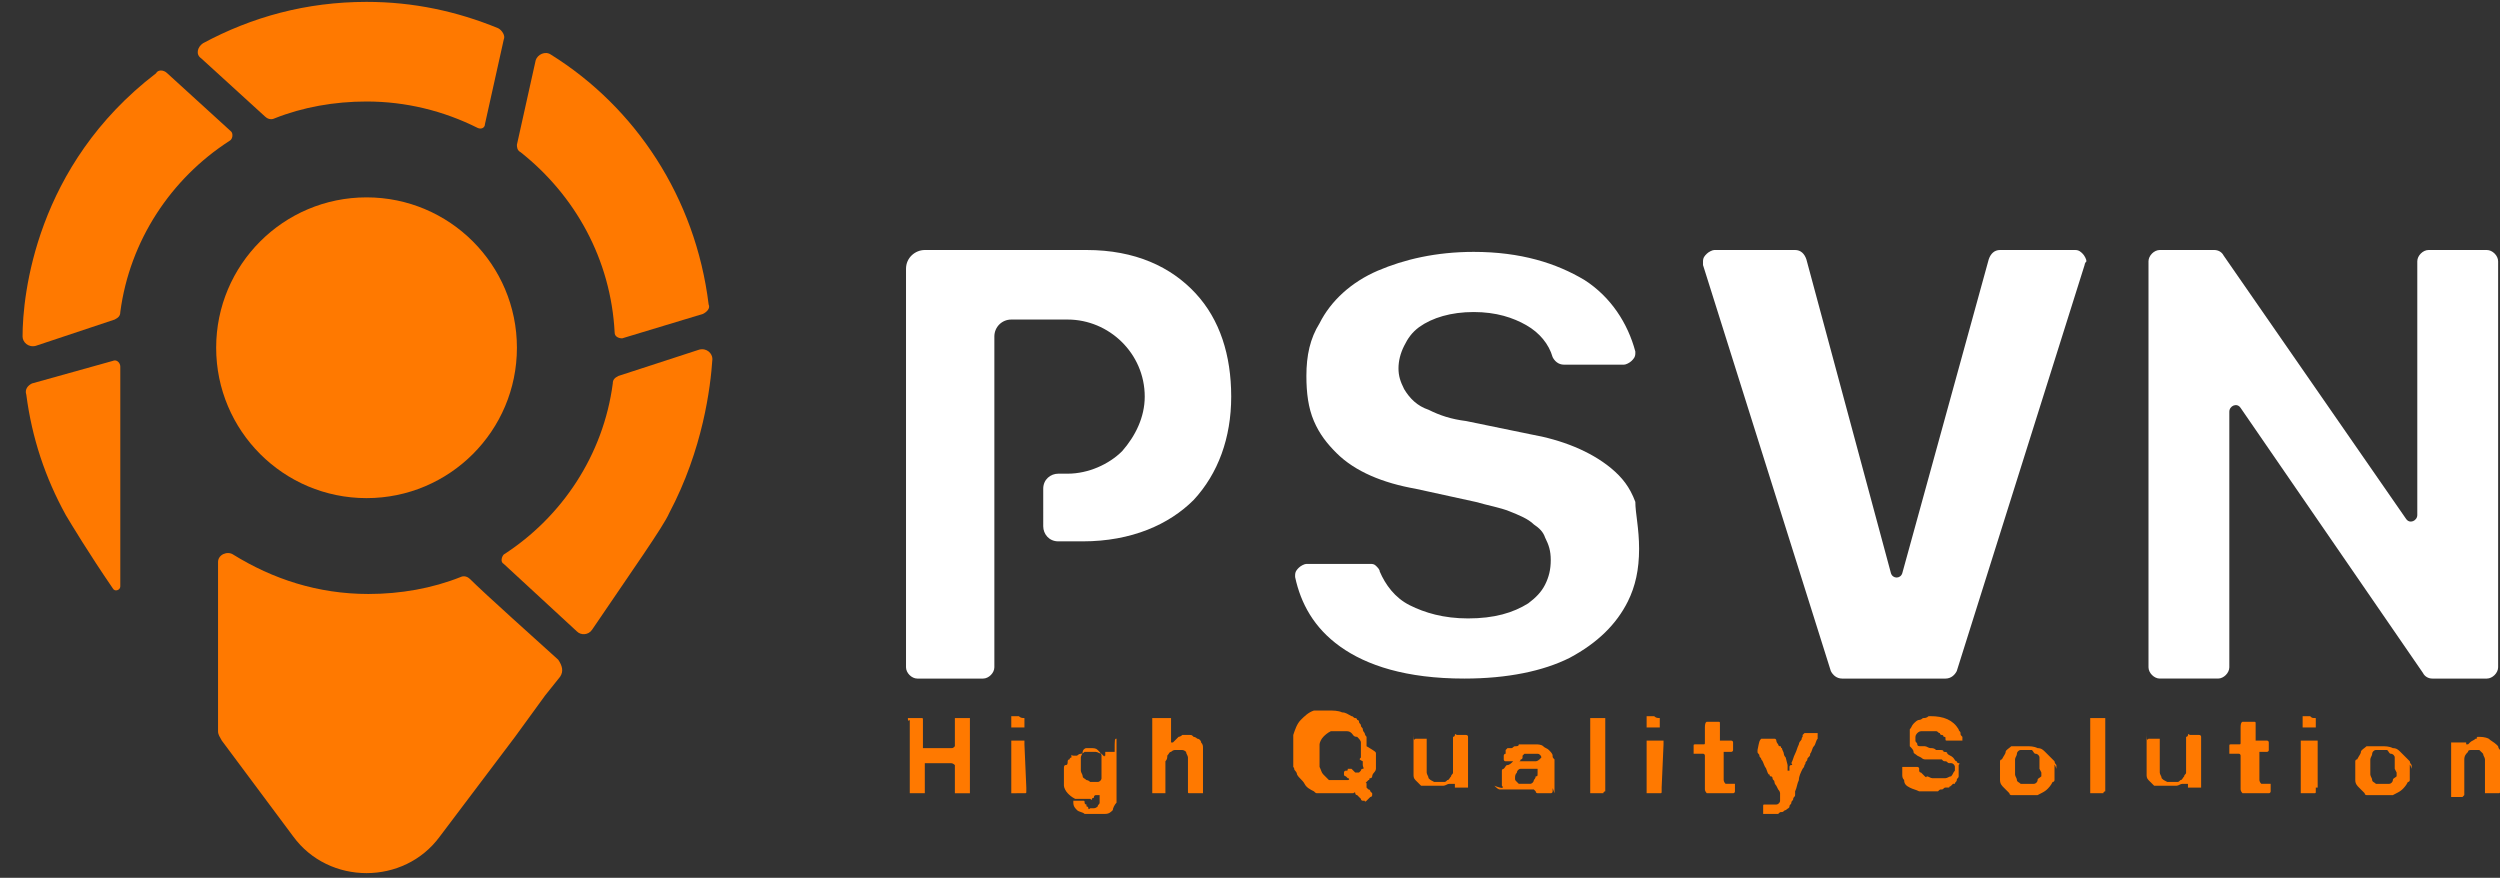 <?xml version="1.0" encoding="utf-8"?>
<!-- Generator: Adobe Illustrator 27.0.0, SVG Export Plug-In . SVG Version: 6.00 Build 0)  -->
<svg version="1.1" id="Layer_1" xmlns="http://www.w3.org/2000/svg" xmlns:xlink="http://www.w3.org/1999/xlink" x="0px" y="0px"
	 viewBox="0 0 133 46.7" style="enable-background:new 0 0 133 46.7;" xml:space="preserve">
<rect x="0" y="0" width="133" height="46.7" fill="#333333" stroke="none"/>
<style type="text/css">
	.st0{fill:#FFFFFF;}
	.st1{fill:#FF7900;}
</style>
<g>
	<g>
		<path class="st0" d="M63.6,15.6c-1.3-1.4-3.2-2.3-5.8-2.3h-8.6c-0.5,0-1,0.4-1,1v21.2c0,0.3,0.3,0.6,0.6,0.6h3.5
			c0.3,0,0.6-0.3,0.6-0.6v-3.4h0V17.9c0-0.5,0.4-0.9,0.9-0.9h3c2.2,0,4.1,1.8,4.1,4.1c0,1.1-0.5,2.1-1.2,2.9
			c-0.7,0.7-1.8,1.2-2.9,1.2h-0.5c-0.4,0-0.8,0.3-0.8,0.8V28c0,0.4,0.3,0.8,0.8,0.8h1.3c2.6,0,4.6-0.9,5.9-2.2c1.3-1.4,2-3.3,2-5.5
			S64.9,17,63.6,15.6z"/>
		<path class="st0" d="M87.2,29.2c0,1.1-0.2,2-0.6,2.8c-0.6,1.2-1.6,2.2-3.1,3c-1.4,0.7-3.3,1.1-5.6,1.1c-3.1,0-5.2-0.7-6.6-1.7
			c-1.4-1-2.1-2.3-2.4-3.7c0,0,0-0.1,0-0.1c0-0.2,0.1-0.3,0.2-0.4s0.3-0.2,0.4-0.2h3.4c0.1,0,0.2,0,0.3,0.1c0.1,0.1,0.2,0.2,0.2,0.3
			c0.3,0.7,0.8,1.4,1.6,1.8s1.8,0.7,3.1,0.7c1.4,0,2.4-0.3,3.2-0.8c0.4-0.3,0.7-0.6,0.9-1c0.2-0.4,0.3-0.8,0.3-1.3s-0.1-0.8-0.3-1.2
			c-0.1-0.3-0.3-0.5-0.6-0.7c-0.3-0.3-0.8-0.5-1.3-0.7s-1.1-0.3-1.8-0.5L75.3,26l0,0c-1.7-0.3-3.2-0.9-4.2-1.9
			c-0.5-0.5-0.9-1-1.2-1.7s-0.4-1.5-0.4-2.4c0-1.1,0.2-2,0.7-2.8c0.6-1.2,1.7-2.2,3.1-2.8c1.4-0.6,3.1-1,5.1-1
			c2.5,0,4.4,0.6,5.9,1.5c1.4,0.9,2.3,2.3,2.7,3.8c0,0,0,0.1,0,0.1c0,0.2-0.1,0.3-0.2,0.4c-0.1,0.1-0.3,0.2-0.4,0.2h-3.2
			c-0.3,0-0.5-0.2-0.6-0.4c-0.2-0.7-0.7-1.3-1.4-1.7s-1.6-0.7-2.8-0.7c-1.2,0-2.2,0.3-2.9,0.8c-0.4,0.3-0.6,0.6-0.8,1
			s-0.3,0.8-0.3,1.2c0,0.4,0.1,0.7,0.3,1.1c0.3,0.5,0.7,0.9,1.3,1.1c0.6,0.3,1.2,0.5,2,0.6l3.4,0.7l0,0c1.7,0.3,3.2,0.9,4.3,1.8
			c0.6,0.5,1,1,1.3,1.8C87,27.3,87.2,28.1,87.2,29.2L87.2,29.2z"/>
		<path class="st0" d="M110.9,14.1L110.9,14.1l-6.8,21.6c-0.1,0.2-0.3,0.4-0.6,0.4H98c-0.3,0-0.5-0.2-0.6-0.4l-6.8-21.6
			c0-0.1,0-0.1,0-0.2c0-0.2,0.1-0.3,0.2-0.4c0.1-0.1,0.3-0.2,0.4-0.2h4.3c0.3,0,0.5,0.2,0.6,0.5l4.5,16.7c0.1,0.3,0.5,0.3,0.6,0
			l4.6-16.7c0.1-0.3,0.3-0.5,0.6-0.5h4c0.2,0,0.3,0.1,0.4,0.2c0.1,0.1,0.2,0.3,0.2,0.4C110.9,14,110.9,14.1,110.9,14.1L110.9,14.1z"
			/>
		<path class="st0" d="M132.9,13.9v21.6c0,0.3-0.3,0.6-0.6,0.6h-2.9c-0.2,0-0.4-0.1-0.5-0.3l-9.7-14.1c-0.2-0.3-0.6-0.1-0.6,0.2
			v13.6c0,0.3-0.3,0.6-0.6,0.6h-3.1c-0.3,0-0.6-0.3-0.6-0.6V13.9c0-0.3,0.3-0.6,0.6-0.6h2.9c0.2,0,0.4,0.1,0.5,0.3l9.7,14
			c0.2,0.3,0.6,0.1,0.6-0.2V13.9c0-0.3,0.3-0.6,0.6-0.6h3.1C132.6,13.3,132.9,13.6,132.9,13.9z"/>
	</g>
	<g>
		<path class="st1" d="M48.3,38.2h0.5c0.1,0,0.1,0,0.2,0s0.1,0,0.1,0.1c0,0,0,0,0,0.1v1c0,0.1,0,0.1,0,0.2s0,0.1,0,0.2
			c0,0,0,0,0.1,0s0,0,0.1,0h1.1c0.1,0,0.1,0,0.2,0s0.1,0,0.2-0.1c0,0,0-0.1,0-0.2c0-0.1,0-0.1,0-0.2v-0.7c0-0.1,0-0.1,0-0.2
			s0-0.1,0-0.2c0,0,0,0,0.1,0c0,0,0.1,0,0.1,0c0,0,0.1,0,0.1,0s0.1,0,0.1,0c0.1,0,0.1,0,0.2,0s0.1,0,0.2,0c0,0,0,0,0,0.1v3.8
			c0,0,0,0.1,0,0.1c0,0-0.1,0-0.2,0s-0.1,0-0.2,0c0,0-0.1,0-0.1,0c0,0-0.1,0-0.1,0s-0.1,0-0.1,0c0,0-0.1,0-0.1,0c0,0,0,0,0-0.1
			s0-0.1,0-0.1c0,0,0-0.1,0-0.1s0-0.1,0-0.1v-1c0,0,0,0,0,0c0,0,0,0,0,0v-0.1c0,0,0,0,0,0s0,0,0,0c0,0-0.1-0.1-0.2-0.1h-1.3
			c0,0,0,0-0.1,0s0,0,0,0c0,0,0,0,0,0.1v0.1c0,0,0,0,0,0.1s0,0,0,0.1V42c0,0.1,0,0.1,0,0.2c0,0,0,0-0.1,0c0,0-0.1,0-0.1,0
			c0,0-0.1,0-0.1,0s-0.1,0-0.1,0c0,0-0.1,0-0.2,0c-0.1,0-0.1,0-0.2,0c0,0,0-0.1,0-0.1s0-0.1,0-0.2v-3.6
			C48.3,38.4,48.3,38.3,48.3,38.2C48.3,38.2,48.3,38.2,48.3,38.2L48.3,38.2C48.4,38.2,48.4,38.2,48.3,38.2L48.3,38.2z"/>
		<path class="st1" d="M54.5,38.2c0,0,0,0.1,0,0.1v0.3c0,0,0,0.1,0,0.1c0,0,0,0-0.1,0s-0.1,0-0.1,0H54c0,0-0.1,0-0.1,0s-0.1,0-0.1,0
			c0,0,0,0,0-0.1c0,0,0-0.1,0-0.1c0,0,0-0.1,0-0.1s0-0.1,0-0.1s0-0.1,0-0.1s0,0,0-0.1c0,0,0,0,0,0s0,0,0,0c0,0,0,0,0,0s0,0,0,0h0.4
			C54.3,38.2,54.4,38.2,54.5,38.2C54.5,38.2,54.5,38.2,54.5,38.2L54.5,38.2z M54.6,41.9c0,0.1,0,0.1,0,0.2s0,0.1-0.1,0.1
			c0,0,0,0-0.1,0s0,0-0.1,0H54c0,0-0.1,0-0.1,0s-0.1,0-0.1,0c0,0,0-0.1,0-0.1s0-0.1,0-0.1v-2.5c0,0,0-0.1,0-0.1c0,0,0,0,0.1,0
			c0,0,0,0,0,0s0,0,0,0h0.3c0,0,0,0,0.1,0c0,0,0,0,0.1,0h0c0,0,0,0,0.1,0s0,0,0,0c0,0,0,0,0,0.1s0,0.1,0,0.1L54.6,41.9L54.6,41.9
			L54.6,41.9z"/>
		<path class="st1" d="M59.4,39.3C59.4,39.3,59.5,39.4,59.4,39.3c0,0.1,0,0.2,0,0.2V42c0,0,0,0.1,0,0.1s0,0.1,0,0.1s0,0.1,0,0.1
			s0,0,0,0.1c0,0,0,0.1,0,0.2c0,0,0,0.1,0,0.1c-0.1,0.1-0.2,0.3-0.2,0.4c-0.1,0.1-0.2,0.2-0.4,0.2c0,0-0.1,0-0.1,0s-0.1,0-0.1,0
			s-0.1,0-0.1,0c0,0-0.1,0-0.1,0c0,0,0,0,0,0s0,0,0,0c0,0,0,0,0,0s0,0-0.1,0s0,0-0.1,0s0,0-0.1,0h0c0,0,0,0,0,0c0,0-0.1,0-0.1,0
			s-0.1,0-0.1,0c0,0,0,0,0,0s0,0,0,0c0,0-0.1,0-0.1,0c0,0-0.1,0-0.1,0c-0.1-0.1-0.3-0.1-0.4-0.2c-0.1-0.1-0.2-0.2-0.2-0.4
			c0,0,0,0,0,0s0,0,0,0c0,0,0-0.1,0-0.1c0,0,0,0,0.1,0s0.1,0,0.1,0s0.1,0,0.1,0h0.2c0,0,0,0,0,0s0,0,0,0c0.1,0,0.1,0,0.1,0.1
			c0,0,0,0.1,0.1,0.1c0,0,0,0,0,0.1c0,0,0,0,0,0s0,0,0,0c0,0,0.1,0,0.1,0.1s0.1,0,0.1,0c0,0,0,0,0.1,0c0,0,0,0,0.1,0H58
			c0,0,0.1,0,0.1,0c0,0,0.1,0,0.1,0c0,0,0,0,0,0s0,0,0,0c0.1,0,0.2-0.1,0.2-0.1c0-0.1,0.1-0.1,0.1-0.2c0,0,0,0,0-0.1s0,0,0-0.1
			c0,0,0-0.1,0-0.1s0-0.1,0-0.1c0,0,0,0,0,0c0,0,0,0,0,0c0,0,0,0,0,0s0,0,0,0c0,0,0,0,0,0c0,0,0,0,0,0c0,0-0.1,0-0.1,0s0,0-0.1,0
			c0,0-0.1,0-0.1,0.1s-0.1,0-0.1,0.1s-0.1,0-0.1,0s-0.1,0-0.1,0c0,0,0,0-0.1,0s0,0-0.1,0s0,0-0.1,0s-0.1,0-0.1,0h0c0,0,0,0,0,0
			s0,0,0,0c0,0-0.1,0-0.2,0c0,0-0.1,0-0.1,0c-0.2-0.1-0.3-0.2-0.4-0.3s-0.2-0.3-0.2-0.4c0,0,0-0.1,0-0.1c0,0,0-0.1,0-0.1
			c0,0,0,0,0,0c0,0,0-0.1,0-0.1s0-0.1,0-0.1c0,0,0,0,0,0v0c0,0,0,0,0-0.1s0,0,0-0.1v-0.1c0,0,0,0,0,0s0,0,0,0c0,0,0-0.1,0-0.1
			c0,0,0-0.1,0-0.1c0-0.1,0-0.2,0.1-0.2s0.1-0.1,0.1-0.2c0,0,0-0.1,0.1-0.1c0,0,0-0.1,0.1-0.1c0,0,0,0,0-0.1s0,0,0.1,0l0,0
			c0,0,0,0,0.1,0s0,0,0.1,0c0,0,0.1-0.1,0.2-0.1c0,0,0.1,0,0.2-0.1c0,0,0.1,0,0.1,0s0.1,0,0.1,0c0,0,0,0,0.1,0s0,0,0,0
			c0.1,0,0.2,0,0.3,0c0.1,0,0.2,0.1,0.3,0.1c0,0,0,0,0,0c0,0,0,0,0,0c0,0,0,0,0.1,0.1s0,0,0.1,0c0,0,0,0,0,0s0,0,0,0c0,0,0,0,0,0
			s0,0,0-0.1c0,0,0,0,0-0.1c0,0,0,0,0,0c0,0,0,0,0.1,0s0.1,0,0.1,0h0.3C59.3,39.3,59.3,39.3,59.4,39.3
			C59.4,39.3,59.4,39.3,59.4,39.3L59.4,39.3z M58.6,41.1c0,0,0-0.1,0-0.1c0,0,0-0.1,0-0.2c0-0.1,0-0.1,0-0.2c0-0.1,0-0.1,0-0.2
			c0,0,0,0,0,0s0,0,0,0c0,0,0,0,0-0.1c0,0,0,0,0-0.1c0-0.1-0.1-0.2-0.2-0.3s-0.2-0.1-0.4-0.1c0,0,0,0,0,0s0,0,0,0c0,0,0,0-0.1,0
			s0,0-0.1,0c-0.1,0-0.2,0.1-0.2,0.2s-0.1,0.2-0.1,0.3c0,0,0,0,0,0s0,0,0,0c0,0,0,0.1,0,0.2s0,0.1,0,0.2v0.1c0,0,0,0.1,0,0.1
			s0,0.1,0,0.1c0,0.1,0.1,0.2,0.1,0.3c0,0.1,0.1,0.1,0.2,0.2c0,0,0.1,0,0.2,0.1c0,0,0,0,0.1,0c0,0,0,0,0,0s0,0,0,0h0.1
			c0,0,0.1,0,0.1,0s0.1,0,0.1,0c0.1,0,0.2-0.1,0.2-0.2S58.6,41.2,58.6,41.1L58.6,41.1z"/>
		<path class="st1" d="M61.7,38.2h0.5c0,0,0.1,0,0.1,0c0,0,0,0,0,0.1c0,0,0,0,0,0c0,0,0,0,0,0v0.9c0,0,0,0.1,0,0.1s0,0.1,0,0.1
			s0,0.1,0,0.1c0,0,0,0,0.1,0c0,0,0,0,0,0s0,0,0,0c0,0,0,0,0.1-0.1s0,0,0.1-0.1c0,0,0.1-0.1,0.1-0.1c0,0,0.1,0,0.2-0.1c0,0,0,0,0,0
			s0,0,0,0c0,0,0.1,0,0.1,0s0.1,0,0.1,0h0c0,0,0,0,0,0h0c0,0,0,0,0.1,0c0,0,0,0,0.1,0c0.1,0,0.1,0,0.2,0.1c0,0,0.1,0,0.2,0.1
			c0.1,0,0.2,0.1,0.2,0.2c0.1,0.1,0.1,0.2,0.1,0.3c0,0,0,0.1,0,0.1s0,0.1,0,0.1c0,0,0,0.1,0,0.1s0,0.1,0,0.1v0.1c0,0,0,0.1,0,0.1
			c0,0,0,0.1,0,0.1v1.3c0,0.1,0,0.1,0,0.2s0,0.1,0,0.2c0,0-0.1,0-0.1,0s-0.1,0-0.1,0h-0.3c-0.1,0-0.1,0-0.2,0s-0.1,0-0.1-0.1
			c0,0,0,0,0-0.1v-1.3c0-0.2,0-0.3,0-0.4s-0.1-0.2-0.1-0.3c0,0-0.1-0.1-0.2-0.1c0,0,0,0,0,0s0,0,0,0s0,0-0.1,0s0,0-0.1,0s0,0-0.1,0
			s0,0-0.1,0c-0.1,0-0.2,0.1-0.2,0.1c-0.1,0-0.1,0.1-0.2,0.2c0,0.1,0,0.2-0.1,0.3c0,0.1,0,0.2,0,0.4c0,0.1,0,0.2,0,0.4v0.8
			c0,0,0,0.1,0,0.1c0,0,0,0,0,0c0,0,0,0-0.1,0c0,0,0,0-0.1,0c0,0-0.1,0-0.1,0c0,0-0.1,0-0.1,0s-0.1,0-0.1,0s-0.1,0-0.1,0
			s-0.1,0-0.1,0c0,0,0,0,0-0.1s0-0.1,0-0.1v-3.4c0,0,0-0.1,0-0.2s0-0.1,0-0.2C61.6,38.2,61.6,38.2,61.7,38.2
			C61.6,38.2,61.6,38.2,61.7,38.2C61.7,38.2,61.7,38.2,61.7,38.2L61.7,38.2z"/>
		<path class="st1" d="M73.2,40.1c0,0,0,0.1,0,0.1c0,0,0,0.1,0,0.1v0.1c0,0,0,0,0,0.1c0,0,0,0.1,0,0.1s0,0.1,0,0.1c0,0,0,0.1,0,0.1
			s0,0.1,0,0.1c0,0.1-0.1,0.2-0.1,0.2s-0.1,0.1-0.1,0.2c0,0,0,0,0,0s0,0,0,0c0,0,0,0.1-0.1,0.1s0,0.1-0.1,0.1c0,0,0,0-0.1,0.1
			s0,0,0,0.1c0,0,0,0.1,0,0.1c0,0,0,0,0,0.1c0,0,0.1,0.1,0.1,0.1c0,0,0,0,0,0c0.1,0,0.1,0.1,0.1,0.1c0,0,0,0,0.1,0.1
			c0,0,0,0.1,0,0.1c0,0,0,0.1-0.1,0.1c0,0-0.1,0.1-0.1,0.1c0,0,0,0-0.1,0.1s-0.1,0-0.1,0c0,0-0.1,0-0.1,0c0,0-0.1,0-0.1-0.1
			c0,0-0.1-0.1-0.1-0.1s-0.1-0.1-0.1-0.1c0,0-0.1,0-0.1-0.1s-0.1,0-0.1,0c0,0-0.1,0-0.1,0s0,0-0.1,0c0,0-0.1,0-0.1,0s-0.1,0-0.1,0
			c-0.1,0-0.1,0-0.2,0c-0.1,0-0.1,0-0.2,0c0,0-0.1,0-0.1,0s-0.1,0-0.1,0s-0.1,0-0.1,0c-0.1,0-0.1,0-0.1,0h-0.1c0,0-0.1,0-0.1,0
			s-0.1,0-0.1,0c0,0-0.1,0-0.1,0s-0.1,0-0.1,0c-0.1,0-0.1,0-0.2,0c-0.1,0-0.1,0-0.2-0.1c-0.2-0.1-0.4-0.2-0.5-0.4s-0.3-0.3-0.4-0.5
			c0,0,0-0.1-0.1-0.2s0-0.1-0.1-0.2c0,0,0-0.1,0-0.1s0-0.1,0-0.1c0,0,0,0,0-0.1s0,0,0-0.1c0,0,0,0,0-0.1s0,0,0-0.1v-0.1
			c0,0,0,0,0-0.1s0-0.1,0-0.1c0,0,0,0,0,0s0,0,0,0c0,0,0,0,0-0.1s0,0,0-0.1c0,0,0-0.1,0-0.1s0-0.1,0-0.1c0,0,0-0.1,0-0.2
			s0-0.1,0-0.2c0.1-0.3,0.2-0.6,0.4-0.8s0.4-0.4,0.7-0.5c0.1,0,0.1,0,0.2,0s0.1,0,0.2,0c0,0,0,0,0.1,0s0,0,0.1,0l0.2,0c0,0,0,0,0,0
			s0,0,0,0c0.2,0,0.5,0,0.7,0.1c0.2,0,0.3,0.1,0.5,0.2c0.1,0,0.1,0.1,0.2,0.1c0,0,0,0,0,0s0,0,0,0c0,0,0.1,0,0.1,0.1
			c0,0,0.1,0,0.1,0.1c0,0,0,0,0,0s0,0,0,0c0,0.1,0.1,0.1,0.1,0.2s0.1,0.1,0.1,0.2c0,0,0,0.1,0.1,0.2c0,0,0,0.1,0.1,0.2
			c0,0,0,0.1,0,0.1c0,0,0,0.1,0,0.1c0,0,0,0,0,0.1s0,0,0,0.1c0,0,0,0,0,0.1C73.2,40,73.2,40,73.2,40.1L73.2,40.1L73.2,40.1
			L73.2,40.1z M72.4,40.3C72.4,40.3,72.4,40.3,72.4,40.3c0-0.1,0-0.2,0-0.2v-0.1c0,0,0,0,0,0s0,0,0,0c0,0,0,0,0-0.1s0,0,0-0.1
			c0,0,0-0.1,0-0.2s0-0.1,0-0.1c0-0.1-0.1-0.2-0.2-0.3C72,39.2,72,39.1,71.9,39s-0.2-0.1-0.3-0.1s-0.2,0-0.4,0c0,0,0,0-0.1,0
			s0,0-0.1,0c0,0-0.1,0-0.1,0s-0.1,0-0.1,0c-0.2,0.1-0.3,0.2-0.4,0.3c-0.1,0.1-0.2,0.3-0.2,0.4c0,0,0,0.1,0,0.1c0,0,0,0.1,0,0.1
			c0,0,0,0,0,0s0,0,0,0c0,0,0,0,0,0.1s0,0,0,0.1v0.1c0,0,0,0,0,0.1s0,0,0,0.1v0.1c0,0,0,0,0,0.1s0,0.1,0,0.1c0,0,0,0,0,0s0,0,0,0
			c0,0,0,0.1,0,0.1c0,0,0,0.1,0,0.1c0.1,0.2,0.1,0.3,0.2,0.4s0.2,0.2,0.3,0.3l0.1,0c0,0,0.1,0,0.1,0c0,0,0.1,0,0.1,0c0,0,0,0,0.1,0
			s0,0,0.1,0h0c0,0,0,0,0.1,0c0,0,0.1,0,0.1,0h0.1c0,0,0,0,0.1,0s0,0,0.1,0c0.1,0,0.1-0.1,0-0.1c0,0-0.1-0.1-0.1-0.1s-0.1,0-0.1-0.1
			c0,0,0,0,0,0c0,0,0,0,0-0.1c0,0,0-0.1,0.1-0.1s0.1,0,0.1-0.1c0,0,0,0,0,0c0,0,0,0,0,0c0,0,0,0,0,0c0,0,0,0,0,0c0,0,0,0,0,0
			c0,0,0,0,0.1,0s0.1,0,0.1,0c0,0,0.1,0.1,0.1,0.1s0.1,0.1,0.1,0.1l0,0c0,0,0,0,0.1,0c0,0,0.1,0,0.1,0c0,0,0,0,0.1-0.1c0,0,0,0,0,0
			c0,0,0,0,0,0c0,0,0-0.1,0.1-0.1s0-0.1,0-0.2c0,0,0,0,0-0.1s0,0,0-0.1C72.3,40.4,72.3,40.4,72.4,40.3
			C72.3,40.3,72.3,40.3,72.4,40.3L72.4,40.3L72.4,40.3L72.4,40.3z"/>
		<path class="st1" d="M75.3,39.3h0.4c0,0,0.1,0,0.1,0s0.1,0,0.1,0c0,0,0,0,0,0.1s0,0.1,0,0.1v1.2c0,0.1,0,0.3,0,0.4
			c0,0.1,0.1,0.2,0.1,0.3c0.1,0.1,0.1,0.1,0.3,0.2c0,0,0,0,0.1,0s0,0,0.1,0s0,0,0.1,0s0,0,0.1,0c0,0,0,0,0.1,0s0,0,0,0
			c0.1,0,0.1,0,0.2-0.1c0.1,0,0.1-0.1,0.2-0.2c0-0.1,0.1-0.1,0.1-0.2s0-0.2,0-0.3c0-0.1,0-0.2,0-0.3v-1.2c0,0,0-0.1,0-0.1
			s0.1,0,0.1-0.1s0.1,0,0.1,0h0.4c0,0,0.1,0,0.1,0s0.1,0,0.1,0.1s0,0.1,0,0.1v2.5c0,0,0,0.1,0,0.1c0,0-0.1,0-0.1,0s-0.1,0-0.1,0
			h-0.3c0,0-0.1,0-0.1,0s-0.1,0-0.1,0c0,0,0,0,0,0c0,0,0,0,0-0.1c0,0,0,0,0-0.1c0,0,0,0,0,0c0,0,0,0,0,0s0,0,0,0c0,0-0.1,0-0.1,0
			s0,0-0.1,0c0,0,0,0,0,0c0,0,0,0-0.1,0c-0.1,0-0.2,0.1-0.3,0.1c0,0-0.1,0-0.1,0s-0.1,0-0.1,0c0,0,0,0-0.1,0s0,0-0.1,0
			c0,0,0,0-0.1,0c0,0-0.1,0-0.1,0c0,0,0,0-0.1,0s0,0-0.1,0c-0.1,0-0.1,0-0.1,0s-0.1,0-0.1,0c0,0,0,0-0.1,0s0,0-0.1,0
			c-0.1-0.1-0.2-0.2-0.3-0.3c-0.1-0.1-0.1-0.2-0.1-0.3c0-0.1,0-0.2,0-0.4s0-0.3,0-0.4c0-0.1,0-0.3,0-0.4v-0.8c0,0,0-0.1,0-0.2
			c0-0.1,0-0.1,0-0.2C75.2,39.4,75.2,39.4,75.3,39.3C75.3,39.3,75.3,39.3,75.3,39.3L75.3,39.3z"/>
		<path class="st1" d="M82.6,42c0,0,0,0.1,0,0.1c0,0,0,0.1-0.1,0.1c0,0-0.1,0-0.1,0h-0.4c0,0-0.1,0-0.1,0s-0.1,0-0.1,0
			c0,0-0.1,0-0.1-0.1c0,0,0,0-0.1-0.1c0,0,0,0,0,0c0,0,0,0-0.1,0c0,0,0,0-0.1,0c0,0,0,0-0.1,0c0,0,0,0-0.1,0c0,0-0.1,0-0.1,0
			c-0.1,0-0.1,0-0.2,0s-0.1,0-0.2,0c0,0-0.1,0-0.1,0c0,0-0.1,0-0.1,0c0,0,0,0,0,0s0,0,0,0h-0.1c0,0-0.1,0-0.1,0h-0.1
			c0,0-0.1,0-0.1,0c0,0-0.1,0-0.1,0c0,0-0.1,0-0.1,0s-0.1,0-0.1,0c-0.1,0-0.2-0.1-0.3-0.2C80,42,80,41.9,79.9,41.8c0,0,0,0,0-0.1
			s0-0.1,0-0.1c0,0,0,0,0-0.1s0,0,0-0.1c0,0,0,0,0-0.1c0,0,0-0.1,0-0.1c0,0,0-0.1,0-0.1c0,0,0-0.1,0-0.1c0,0,0-0.1,0.1-0.1
			c0.1-0.1,0.1-0.2,0.2-0.2s0.2-0.1,0.3-0.2c0.1,0,0.1,0,0.2,0s0.1,0,0.2,0c0,0,0.1,0,0.1,0s0.1,0,0.1,0c0,0,0.1,0,0.1,0
			s0.1,0,0.1,0c0,0,0.1,0,0.1,0s0.1,0,0.1,0c0.1,0,0.2,0,0.2,0s0.1,0,0.2-0.1c0,0,0.1-0.1,0.1-0.1c0,0,0,0,0,0s0,0,0,0c0,0,0,0,0,0
			v0c0,0,0,0,0,0c0,0,0,0,0,0c0-0.1-0.1-0.2-0.2-0.2c0,0-0.1,0-0.1,0s-0.1,0-0.2,0s-0.1,0-0.1,0c-0.1,0-0.1,0-0.1,0c0,0,0,0-0.1,0
			s0,0-0.1,0c0,0,0,0-0.1,0.1c0,0,0,0,0,0.1c0,0,0,0.1-0.1,0.1c0,0,0,0.1-0.1,0.1c0,0-0.1,0-0.1,0h-0.3c0,0,0,0-0.1,0s0,0-0.1,0
			h-0.1c0,0,0,0,0,0s0,0,0,0c0,0-0.1,0-0.1-0.1c0,0,0,0,0-0.1s0,0,0,0c0,0,0-0.1,0-0.1c0,0,0-0.1,0.1-0.1c0,0,0,0,0-0.1s0,0,0-0.1
			c0,0,0.1-0.1,0.1-0.1c0,0,0,0,0,0c0,0,0,0,0.1,0c0,0,0,0,0.1,0c0.1,0,0.1-0.1,0.2-0.1c0.1,0,0.2,0,0.2-0.1c0.1,0,0.1,0,0.1,0
			s0.1,0,0.2,0c0,0,0,0,0.1,0s0.1,0,0.1,0c0.2,0,0.3,0,0.4,0c0.1,0,0.3,0,0.4,0.1s0.2,0.1,0.3,0.2c0.1,0.1,0.2,0.2,0.2,0.3
			c0,0.1,0,0.1,0.1,0.2c0,0.1,0,0.2,0,0.3v1.5C82.6,41.9,82.6,41.9,82.6,42C82.7,42,82.7,42,82.6,42C82.7,42.1,82.7,42.1,82.6,42
			L82.6,42z M81.8,41.1C81.8,41.1,81.8,41.1,81.8,41.1c0-0.1,0-0.1,0-0.1c0,0,0,0,0-0.1s0,0,0,0c0,0-0.1,0-0.1,0c0,0,0,0,0,0
			s0,0,0,0c0,0-0.1,0-0.1,0s-0.1,0-0.1,0c0,0,0,0-0.1,0c-0.1,0-0.1,0-0.2,0s-0.1,0-0.1,0c0,0-0.1,0-0.1,0s-0.1,0-0.1,0
			c-0.1,0-0.2,0.1-0.2,0.2c-0.1,0.1-0.1,0.2-0.1,0.3c0,0.1,0,0.1,0.1,0.2s0.1,0.1,0.1,0.1c0.1,0,0.1,0,0.2,0s0.1,0,0.2,0
			s0.1,0,0.2,0c0.1,0,0.2-0.1,0.2-0.2c0.1-0.1,0.1-0.2,0.1-0.2C81.8,41.3,81.8,41.3,81.8,41.1C81.8,41.2,81.8,41.2,81.8,41.1
			L81.8,41.1L81.8,41.1L81.8,41.1z"/>
		<path class="st1" d="M84.8,38.2h0.4c0,0,0.1,0,0.1,0c0,0,0.1,0,0.1,0c0,0,0,0.1,0,0.1s0,0.1,0,0.1v3.4c0,0,0,0.1,0,0.2
			s0,0.1,0,0.1c0,0-0.1,0-0.1,0.1c0,0-0.1,0-0.1,0s-0.1,0-0.1,0h-0.3c0,0-0.1,0-0.1,0s-0.1,0-0.1,0s0,0,0-0.1s0-0.1,0-0.1v-3.4
			c0,0,0-0.1,0-0.2s0-0.1,0-0.2C84.7,38.2,84.7,38.2,84.8,38.2C84.8,38.2,84.8,38.2,84.8,38.2C84.8,38.2,84.8,38.2,84.8,38.2
			C84.8,38.2,84.8,38.2,84.8,38.2L84.8,38.2z"/>
		<path class="st1" d="M88.3,38.2c0,0,0,0.1,0,0.1v0.3c0,0,0,0.1,0,0.1c0,0-0.1,0-0.1,0c0,0-0.1,0-0.1,0h-0.3c0,0-0.1,0-0.1,0
			s-0.1,0-0.1,0c0,0,0,0,0-0.1c0,0,0-0.1,0-0.1c0,0,0-0.1,0-0.1s0-0.1,0-0.1s0-0.1,0-0.1s0,0,0-0.1c0,0,0,0,0,0s0,0,0,0c0,0,0,0,0,0
			s0,0,0,0h0.4C88.1,38.2,88.2,38.2,88.3,38.2C88.3,38.2,88.3,38.2,88.3,38.2L88.3,38.2z M88.4,41.9c0,0.1,0,0.1,0,0.2
			s0,0.1-0.1,0.1c0,0-0.1,0-0.1,0s-0.1,0-0.1,0h-0.3c0,0-0.1,0-0.1,0s-0.1,0-0.1,0c0,0,0-0.1,0-0.1s0-0.1,0-0.1v-2.5
			c0,0,0-0.1,0-0.1c0,0,0.1,0,0.1,0c0,0,0,0,0,0s0,0,0,0h0.3c0,0,0.1,0,0.1,0s0.1,0,0.1,0h0.1c0,0,0,0,0.1,0s0,0,0.1,0
			c0,0,0,0,0,0.1s0,0.1,0,0.1L88.4,41.9L88.4,41.9L88.4,41.9z"/>
		<path class="st1" d="M90.8,38.4h0.4c0.1,0,0.1,0,0.2,0s0.1,0,0.1,0.1c0,0,0,0,0,0.1v0.3c0,0,0,0,0,0.1s0,0,0,0.1v0.1
			c0,0,0,0.1,0,0.1s0,0,0,0.1c0,0,0.1,0,0.2,0c0.1,0,0.1,0,0.2,0h0.1c0,0,0,0,0.1,0c0,0,0.1,0,0.1,0.1c0,0,0,0.1,0,0.2
			c0,0,0,0,0,0.1c0,0,0,0,0,0.1c0,0.1-0.1,0.1-0.1,0.1s-0.1,0-0.2,0c0,0,0,0-0.1,0c0,0,0,0,0,0s0,0,0,0s0,0,0,0c0,0-0.1,0-0.1,0
			c0,0,0,0,0,0.1c0,0,0,0,0,0.1s0,0,0,0.1v1c0,0.1,0,0.2,0,0.2s0,0.1,0.1,0.2c0,0,0,0,0.1,0c0,0,0.1,0,0.1,0c0,0,0,0,0,0s0,0,0,0
			h0.1c0,0,0.1,0,0.1,0s0.1,0,0.1,0c0,0,0,0,0,0.1v0.1c0,0.1,0,0.2,0,0.2s0,0.1-0.1,0.1c0,0,0,0-0.1,0s0,0-0.1,0h-0.1c0,0,0,0,0,0
			s0,0,0,0c0,0,0,0-0.1,0s0,0-0.1,0s0,0-0.1,0s0,0-0.1,0h-0.1c0,0,0,0-0.1,0s0,0-0.1,0c0,0-0.1,0-0.1,0c0,0-0.1,0-0.1,0
			c0,0-0.1,0-0.1,0c0,0-0.1,0-0.1,0c0,0,0,0,0,0s0,0,0,0c0,0,0,0,0,0s0,0,0,0c-0.1-0.1-0.1-0.2-0.1-0.2c0,0,0,0,0,0s0,0,0,0
			c0,0,0,0,0,0s0,0,0,0v-0.1c0,0,0,0,0,0s0,0,0-0.1v-1.4c0,0,0,0,0-0.1c0,0,0,0,0-0.1c0,0,0-0.1-0.1-0.1c0,0-0.1,0-0.2,0
			c-0.1,0-0.1,0-0.2,0c0,0-0.1,0-0.1,0s0,0,0-0.1v-0.1c0-0.1,0-0.1,0-0.2s0-0.1,0.1-0.1c0,0,0,0,0.1,0s0,0,0.1,0c0.1,0,0.1,0,0.2,0
			s0.1,0,0.1-0.1c0,0,0-0.1,0-0.1s0-0.1,0-0.1v-0.5c0,0,0-0.1,0-0.1C90.7,38.4,90.8,38.4,90.8,38.4C90.8,38.4,90.8,38.4,90.8,38.4
			C90.9,38.4,90.9,38.4,90.8,38.4L90.8,38.4z"/>
		<path class="st1" d="M93.7,39.3h0.6c0,0,0.1,0,0.1,0c0.1,0,0.1,0.1,0.1,0.1s0,0.1,0.1,0.2c0,0,0,0.1,0.1,0.1s0,0.1,0.1,0.1
			c0,0.1,0.1,0.2,0.1,0.3s0.1,0.2,0.1,0.2l0.1,0.4c0,0,0,0.1,0,0.1s0,0.1,0,0.1c0,0,0,0.1,0,0.1s0,0,0.1,0c0,0,0,0,0,0c0,0,0,0,0,0
			c0,0,0,0,0-0.1s0,0,0-0.1c0,0,0-0.1,0.1-0.1s0-0.1,0-0.1c0.1-0.2,0.1-0.3,0.2-0.5c0.1-0.2,0.1-0.3,0.2-0.5c0,0,0-0.1,0.1-0.2
			s0-0.1,0.1-0.2c0,0,0-0.1,0-0.1s0,0,0.1-0.1c0,0,0.1,0,0.1,0c0,0,0.1,0,0.1,0h0.3c0,0,0.1,0,0.1,0s0.1,0,0.1,0c0,0,0,0.1,0,0.1
			c0,0,0,0.1,0,0.1s0,0.1,0,0.1c-0.1,0.1-0.1,0.3-0.2,0.4s-0.1,0.3-0.2,0.4c0,0.1,0,0.1-0.1,0.2s0,0.1-0.1,0.2s0,0.1-0.1,0.2
			c0,0,0,0.1-0.1,0.2c-0.1,0.2-0.2,0.4-0.2,0.6c-0.1,0.2-0.1,0.4-0.2,0.6c0,0,0,0,0,0.1s0,0,0,0.1c0,0.1-0.1,0.1-0.1,0.2
			s-0.1,0.1-0.1,0.2c0,0.1-0.1,0.1-0.1,0.2S95.1,43,95,43.1c-0.1,0-0.1,0.1-0.2,0.1c-0.1,0-0.1,0-0.2,0.1c0,0-0.1,0-0.1,0
			s-0.1,0-0.1,0h-0.3c0,0-0.1,0-0.1,0s-0.1,0-0.1,0s-0.1,0-0.1,0c0,0,0,0,0,0c0,0,0,0,0-0.1v-0.3c0-0.1,0-0.1,0.1-0.1c0,0,0,0,0.1,0
			c0,0,0.1,0,0.1,0h0.2c0,0,0,0,0.1,0s0,0,0.1,0c0.1,0,0.2-0.1,0.2-0.2c0,0,0,0,0-0.1c0,0,0-0.1,0-0.1s0,0,0-0.1s0,0,0-0.1
			c0-0.1-0.1-0.2-0.1-0.2s-0.1-0.2-0.1-0.2s-0.1-0.1-0.1-0.2s-0.1-0.1-0.1-0.2c0,0,0-0.1-0.1-0.1s0-0.1-0.1-0.1
			c-0.1-0.1-0.1-0.3-0.2-0.4c-0.1-0.2-0.1-0.3-0.2-0.4c0,0,0,0,0,0s0,0,0,0c0-0.1-0.1-0.1-0.1-0.2c0-0.1-0.1-0.1-0.1-0.2
			c0,0,0-0.1,0-0.1C93.6,39.4,93.6,39.4,93.7,39.3C93.7,39.3,93.7,39.3,93.7,39.3C93.7,39.3,93.7,39.3,93.7,39.3
			C93.8,39.3,93.8,39.3,93.7,39.3L93.7,39.3z"/>
		<path class="st1" d="M102.7,38.1c0.7,0,1.2,0.2,1.5,0.7c0,0.1,0.1,0.1,0.1,0.2c0,0.1,0,0.1,0.1,0.2c0,0,0,0.1,0,0.1
			c0,0,0,0.1,0,0.1c0,0-0.1,0-0.1,0s-0.1,0-0.1,0h-0.5c0,0-0.1,0-0.1,0c-0.1,0-0.1,0-0.1-0.1s0-0.1-0.1-0.1c0,0,0-0.1-0.1-0.1
			s-0.1-0.1-0.1-0.1c-0.1,0-0.1-0.1-0.2-0.1c-0.1,0-0.1,0-0.2,0s-0.1,0-0.2,0c-0.1,0-0.1,0-0.2,0s-0.1,0-0.2,0
			c-0.1,0-0.2,0.1-0.2,0.1s-0.1,0.1-0.1,0.2c0,0,0,0.1,0,0.1s0,0.1,0,0.1c0,0.1,0.1,0.1,0.1,0.2s0.1,0.1,0.2,0.1c0,0,0.1,0,0.1,0
			c0,0,0.1,0,0.1,0c0.1,0,0.2,0.1,0.3,0.1c0.1,0,0.2,0,0.3,0.1c0,0,0,0,0.1,0s0,0,0.1,0c0.1,0,0.2,0,0.2,0.1c0.1,0,0.2,0,0.2,0.1
			c0.1,0.1,0.2,0.1,0.3,0.2s0.1,0.2,0.2,0.2c0,0,0,0.1,0.1,0.1s0,0.1,0,0.1c0,0,0,0,0,0s0,0,0,0c0,0.1,0,0.1,0,0.2c0,0,0,0,0,0.1
			v0.1c0,0,0,0.1,0,0.1c0,0,0,0.1,0,0.1c0,0.1-0.1,0.1-0.1,0.2c0,0.1-0.1,0.1-0.1,0.2c0,0,0,0-0.1,0s0,0,0,0c0,0,0,0-0.1,0.1
			s-0.1,0-0.1,0.1c0,0,0,0-0.1,0c0,0,0,0-0.1,0c-0.1,0-0.1,0.1-0.2,0.1c-0.1,0-0.1,0-0.2,0.1c-0.1,0-0.1,0-0.2,0c-0.1,0-0.1,0-0.2,0
			c0,0-0.1,0-0.1,0c0,0-0.1,0-0.1,0H103c0,0,0,0,0,0s0,0,0,0c0,0-0.1,0-0.1,0s-0.1,0-0.1,0h-0.1c0,0-0.1,0-0.1,0s-0.1,0-0.1,0
			c0,0,0,0-0.1,0s0,0-0.1,0c-0.1,0-0.1,0-0.1,0c-0.1,0-0.1,0-0.1,0c-0.2-0.1-0.3-0.1-0.5-0.2s-0.3-0.2-0.3-0.4
			c-0.1-0.1-0.1-0.2-0.1-0.3c0,0,0,0,0-0.1s0,0,0-0.1c0,0,0-0.1,0-0.1c0,0,0-0.1,0-0.1c0,0,0.1,0,0.1,0c0,0,0.1,0,0.1,0h0.5
			c0,0,0.1,0,0.1,0c0,0,0.1,0,0.1,0.1s0,0.1,0,0.1c0,0,0,0.1,0.1,0.1c0,0,0.1,0.1,0.1,0.1c0,0,0,0,0.1,0.1s0.1,0,0.1,0
			c0.1,0,0.2,0.1,0.3,0.1c0,0,0.1,0,0.1,0s0.1,0,0.1,0h0c0,0,0.1,0,0.1,0s0.1,0,0.1,0c0,0,0,0,0.1,0c0,0,0,0,0.1,0s0,0,0.1,0
			c0.1,0,0.2-0.1,0.3-0.1c0.1-0.1,0.1-0.2,0.2-0.3c0,0,0-0.1,0-0.1s0-0.1,0-0.1c0-0.1-0.1-0.2-0.2-0.2c0,0,0,0-0.1,0
			c-0.1,0-0.1-0.1-0.2-0.1s-0.1,0-0.2-0.1c0,0-0.1,0-0.1,0c0,0-0.1,0-0.1,0c-0.1,0-0.1,0-0.2,0s-0.1,0-0.2,0c0,0,0,0-0.1,0s0,0,0,0
			c0,0-0.1,0-0.1,0c0,0-0.1,0-0.1,0c-0.1,0-0.2-0.1-0.2-0.1s-0.2-0.1-0.2-0.1c-0.1-0.1-0.2-0.1-0.2-0.2s-0.1-0.2-0.2-0.3
			c0,0,0-0.1,0-0.1s0-0.1,0-0.1c0,0,0-0.1,0-0.2c0-0.1,0-0.1,0-0.2c0,0,0,0,0-0.1c0,0,0-0.1,0-0.1s0-0.1,0-0.1
			c0.1-0.1,0.1-0.2,0.2-0.3c0.1-0.1,0.2-0.2,0.3-0.2c0.1,0,0.2-0.1,0.2-0.1c0.1,0,0.2,0,0.3-0.1c0,0,0.1,0,0.1,0s0.1,0,0.1,0
			C102.6,38.1,102.6,38.1,102.7,38.1C102.6,38.1,102.7,38.1,102.7,38.1L102.7,38.1z"/>
		<path class="st1" d="M109.3,40.7C109.3,40.7,109.3,40.7,109.3,40.7c0,0.1,0,0.2,0,0.2v0.1c0,0,0,0.1,0,0.1s0,0.1,0,0.1s0,0,0,0.1
			c0,0,0,0,0,0.1c0,0,0,0.1,0,0.1s0,0.1-0.1,0.1c-0.1,0.2-0.2,0.3-0.3,0.4s-0.3,0.2-0.5,0.3c-0.1,0-0.1,0-0.1,0s-0.1,0-0.2,0
			c0,0,0,0-0.1,0s0,0-0.1,0c0,0,0,0,0,0c0,0,0,0,0,0c0,0-0.1,0-0.1,0c0,0-0.1,0-0.1,0h-0.1c0,0,0,0-0.1,0s0,0-0.1,0c0,0,0,0,0,0
			s0,0-0.1,0c0,0-0.1,0-0.1,0c0,0-0.1,0-0.1,0c-0.1,0-0.1,0-0.1,0s-0.1,0-0.1-0.1c-0.1-0.1-0.2-0.2-0.3-0.3
			c-0.1-0.1-0.2-0.2-0.2-0.4c0,0,0-0.1,0-0.1c0,0,0-0.1,0-0.1c0,0,0,0,0,0s0,0,0,0c0,0,0-0.1,0-0.1s0-0.1,0-0.1c0,0,0,0,0,0v0
			c0,0,0,0,0-0.1c0,0,0-0.1,0-0.1v0c0,0,0,0,0-0.1s0,0,0-0.1s0,0,0,0s0,0,0,0c0,0,0-0.1,0-0.2c0,0,0-0.1,0.1-0.1
			c0.1-0.2,0.2-0.3,0.2-0.4s0.2-0.2,0.3-0.3c0,0,0.1,0,0.1,0s0.1,0,0.1,0c0.1,0,0.1,0,0.2,0s0.1,0,0.2,0c0,0,0.1,0,0.1,0
			s0.1,0,0.1,0c0.2,0,0.4,0,0.6,0.1c0.2,0,0.3,0.1,0.4,0.2c0,0,0.1,0.1,0.1,0.1s0.1,0.1,0.1,0.1c0,0,0.1,0.1,0.1,0.1
			c0,0,0.1,0.1,0.1,0.1s0.1,0.1,0.1,0.1s0,0.1,0.1,0.2c0,0,0,0.1,0,0.1s0,0.1,0,0.1c0,0,0,0,0,0s0,0,0,0S109.3,40.6,109.3,40.7
			C109.3,40.6,109.3,40.7,109.3,40.7L109.3,40.7z M108.5,40.9C108.5,40.9,108.5,40.8,108.5,40.9c0-0.1,0-0.1,0-0.2v0c0,0,0,0,0-0.1
			s0,0,0-0.1c0,0,0,0,0,0c0,0,0-0.1,0-0.1c0,0,0-0.1,0-0.1c0-0.1-0.1-0.2-0.2-0.2s-0.1-0.1-0.2-0.2c0,0-0.1,0-0.1,0s-0.1,0-0.1,0
			c0,0-0.1,0-0.1,0s-0.1,0-0.1,0c0,0,0,0,0,0c0,0,0,0,0,0c0,0-0.1,0-0.1,0c0,0-0.1,0-0.1,0c-0.1,0-0.2,0.1-0.2,0.2s-0.1,0.2-0.1,0.3
			c0,0,0,0.1,0,0.1c0,0,0,0.1,0,0.1c0,0,0,0,0,0.1v0.1c0,0,0,0.1,0,0.1s0,0.1,0,0.1v0c0,0,0,0.1,0,0.1s0,0.1,0,0.1
			c0,0.1,0.1,0.2,0.1,0.3s0.1,0.1,0.2,0.2c0,0,0.1,0,0.1,0s0.1,0,0.1,0c0,0,0,0,0,0s0,0,0,0c0,0,0,0,0.1,0c0,0,0,0,0.1,0h0.1
			c0,0,0.1,0,0.1,0c0,0,0.1,0,0.1,0c0.1,0,0.2-0.1,0.2-0.2s0.1-0.1,0.2-0.2c0,0,0-0.1,0-0.1c0,0,0-0.1,0-0.1c0,0,0,0,0,0s0,0,0,0
			L108.5,40.9C108.5,40.9,108.5,40.9,108.5,40.9L108.5,40.9z"/>
		<path class="st1" d="M111.4,38.2h0.4c0,0,0.1,0,0.1,0c0,0,0.1,0,0.1,0c0,0,0,0.1,0,0.1s0,0.1,0,0.1v3.4c0,0,0,0.1,0,0.2
			s0,0.1,0,0.1c0,0-0.1,0-0.1,0.1c0,0-0.1,0-0.1,0s-0.1,0-0.1,0h-0.3c0,0-0.1,0-0.1,0s-0.1,0-0.1,0c0,0,0,0,0-0.1s0-0.1,0-0.1v-3.4
			c0,0,0-0.1,0-0.2s0-0.1,0-0.2C111.3,38.2,111.3,38.2,111.4,38.2C111.4,38.2,111.4,38.2,111.4,38.2
			C111.4,38.2,111.4,38.2,111.4,38.2C111.4,38.2,111.4,38.2,111.4,38.2L111.4,38.2z"/>
		<path class="st1" d="M114.3,39.3h0.4c0,0,0.1,0,0.1,0s0.1,0,0.1,0c0,0,0,0,0,0.1s0,0.1,0,0.1v1.2c0,0.1,0,0.3,0,0.4
			c0,0.1,0.1,0.2,0.1,0.3c0.1,0.1,0.1,0.1,0.3,0.2c0,0,0,0,0.1,0s0,0,0.1,0s0,0,0.1,0s0,0,0.1,0c0,0,0,0,0.1,0s0,0,0,0
			c0.1,0,0.1,0,0.2-0.1c0.1,0,0.1-0.1,0.2-0.2c0-0.1,0.1-0.1,0.1-0.2s0-0.2,0-0.3c0-0.1,0-0.2,0-0.3v-1.2c0,0,0-0.1,0-0.1
			s0.1,0,0.1-0.1s0.1,0,0.1,0h0.4c0,0,0.1,0,0.1,0s0.1,0,0.1,0.1s0,0.1,0,0.1v2.5c0,0,0,0.1,0,0.1c0,0-0.1,0-0.1,0s-0.1,0-0.1,0
			h-0.3c0,0-0.1,0-0.1,0s-0.1,0-0.1,0c0,0,0,0,0,0c0,0,0,0,0-0.1c0,0,0,0,0-0.1c0,0,0,0,0,0c0,0,0,0,0,0s0,0,0,0c0,0-0.1,0-0.1,0
			s0,0-0.1,0c0,0,0,0,0,0c0,0,0,0-0.1,0c-0.1,0-0.2,0.1-0.3,0.1c0,0-0.1,0-0.1,0s-0.1,0-0.1,0c0,0,0,0-0.1,0s0,0-0.1,0
			c0,0,0,0-0.1,0c0,0-0.1,0-0.1,0c0,0,0,0-0.1,0s0,0-0.1,0c-0.1,0-0.1,0-0.1,0s-0.1,0-0.1,0c0,0,0,0-0.1,0s0,0-0.1,0
			c-0.1-0.1-0.2-0.2-0.3-0.3c-0.1-0.1-0.1-0.2-0.1-0.3c0-0.1,0-0.2,0-0.4s0-0.3,0-0.4s0-0.3,0-0.4v-0.8c0,0,0-0.1,0-0.2
			c0-0.1,0-0.1,0-0.2C114.2,39.4,114.2,39.4,114.3,39.3C114.3,39.3,114.3,39.3,114.3,39.3L114.3,39.3z"/>
		<path class="st1" d="M119.3,38.4h0.4c0.1,0,0.1,0,0.2,0s0.1,0,0.1,0.1c0,0,0,0,0,0.1v0.3c0,0,0,0,0,0.1s0,0,0,0.1v0.1
			c0,0,0,0.1,0,0.1s0,0,0,0.1c0,0,0.1,0,0.2,0c0.1,0,0.1,0,0.2,0h0.1c0,0,0,0,0.1,0c0,0,0.1,0,0.1,0.1c0,0,0,0.1,0,0.2
			c0,0,0,0,0,0.1c0,0,0,0,0,0.1c0,0.1-0.1,0.1-0.1,0.1s-0.1,0-0.2,0c0,0,0,0-0.1,0c0,0,0,0,0,0s0,0,0,0s0,0,0,0c0,0-0.1,0-0.1,0
			c0,0,0,0,0,0.1c0,0,0,0,0,0.1s0,0,0,0.1v1c0,0.1,0,0.2,0,0.2s0,0.1,0.1,0.2c0,0,0,0,0.1,0c0,0,0.1,0,0.1,0c0,0,0,0,0,0s0,0,0,0
			h0.1c0,0,0.1,0,0.1,0s0.1,0,0.1,0c0,0,0,0,0,0.1v0.1c0,0.1,0,0.2,0,0.2s0,0.1-0.1,0.1c0,0,0,0-0.1,0s0,0-0.1,0h-0.1c0,0,0,0,0,0
			s0,0,0,0c0,0,0,0-0.1,0s0,0-0.1,0s0,0-0.1,0s0,0-0.1,0h-0.1c0,0,0,0-0.1,0s0,0-0.1,0c0,0-0.1,0-0.1,0c0,0-0.1,0-0.1,0
			c0,0-0.1,0-0.1,0s-0.1,0-0.1,0c0,0,0,0,0,0s0,0,0,0c0,0,0,0,0,0s0,0,0,0c-0.1-0.1-0.1-0.2-0.1-0.2c0,0,0,0,0,0s0,0,0,0
			c0,0,0,0,0,0s0,0,0,0v-0.1c0,0,0,0,0,0s0,0,0-0.1v-1.4c0,0,0,0,0-0.1c0,0,0,0,0-0.1c0,0,0-0.1-0.1-0.1c0,0-0.1,0-0.2,0
			c-0.1,0-0.1,0-0.2,0c0,0-0.1,0-0.1,0s0,0,0-0.1v-0.1c0-0.1,0-0.1,0-0.2s0-0.1,0.1-0.1c0,0,0,0,0.1,0s0,0,0.1,0c0.1,0,0.1,0,0.2,0
			s0.1,0,0.1-0.1c0,0,0-0.1,0-0.1s0-0.1,0-0.1v-0.5c0,0,0-0.1,0-0.1C119.2,38.4,119.3,38.4,119.3,38.4
			C119.3,38.4,119.3,38.4,119.3,38.4C119.4,38.4,119.4,38.4,119.3,38.4L119.3,38.4z"/>
		<path class="st1" d="M123.2,38.2c0,0,0,0.1,0,0.1v0.3c0,0,0,0.1,0,0.1c0,0-0.1,0-0.1,0c0,0-0.1,0-0.1,0h-0.3c0,0-0.1,0-0.1,0
			s-0.1,0-0.1,0c0,0,0,0,0-0.1c0,0,0-0.1,0-0.1c0,0,0-0.1,0-0.1s0-0.1,0-0.1s0-0.1,0-0.1s0,0,0-0.1c0,0,0,0,0,0s0,0,0,0c0,0,0,0,0,0
			s0,0,0,0h0.4C123,38.2,123,38.2,123.2,38.2C123.1,38.2,123.1,38.2,123.2,38.2L123.2,38.2z M123.2,41.9c0,0.1,0,0.1,0,0.2
			s0,0.1-0.1,0.1c0,0-0.1,0-0.1,0s-0.1,0-0.1,0h-0.3c0,0-0.1,0-0.1,0s-0.1,0-0.1,0c0,0,0-0.1,0-0.1s0-0.1,0-0.1v-2.5
			c0,0,0-0.1,0-0.1c0,0,0.1,0,0.1,0c0,0,0,0,0,0s0,0,0,0h0.3c0,0,0.1,0,0.1,0s0.1,0,0.1,0h0.1c0,0,0,0,0.1,0s0,0,0.1,0
			c0,0,0,0,0,0.1s0,0.1,0,0.1V41.9L123.2,41.9L123.2,41.9z"/>
		<path class="st1" d="M128.2,40.7C128.2,40.7,128.2,40.7,128.2,40.7c0,0.1,0,0.2,0,0.2v0.1c0,0,0,0.1,0,0.1s0,0.1,0,0.1s0,0,0,0.1
			c0,0,0,0,0,0.1c0,0,0,0.1,0,0.1s0,0.1-0.1,0.1c-0.1,0.2-0.2,0.3-0.3,0.4c-0.1,0.1-0.3,0.2-0.5,0.3c-0.1,0-0.1,0-0.1,0
			s-0.1,0-0.2,0c0,0,0,0-0.1,0s0,0-0.1,0c0,0,0,0,0,0c0,0,0,0,0,0c0,0-0.1,0-0.1,0c0,0-0.1,0-0.1,0h-0.1c0,0,0,0-0.1,0s0,0-0.1,0
			c0,0,0,0,0,0s0,0-0.1,0c0,0-0.1,0-0.1,0c0,0-0.1,0-0.1,0c-0.1,0-0.1,0-0.1,0s-0.1,0-0.1-0.1c-0.1-0.1-0.2-0.2-0.3-0.3
			c-0.1-0.1-0.2-0.2-0.2-0.4c0,0,0-0.1,0-0.1c0,0,0-0.1,0-0.1c0,0,0,0,0,0s0,0,0,0c0,0,0-0.1,0-0.1s0-0.1,0-0.1c0,0,0,0,0,0v0
			c0,0,0,0,0-0.1c0,0,0-0.1,0-0.1v0c0,0,0,0,0-0.1s0,0,0-0.1s0,0,0,0s0,0,0,0c0,0,0-0.1,0-0.2c0,0,0-0.1,0.1-0.1
			c0.1-0.2,0.2-0.3,0.2-0.4s0.2-0.2,0.3-0.3c0,0,0.1,0,0.1,0s0.1,0,0.1,0c0.1,0,0.1,0,0.2,0s0.1,0,0.2,0c0,0,0.1,0,0.1,0
			s0.1,0,0.1,0c0.2,0,0.4,0,0.6,0.1c0.2,0,0.3,0.1,0.4,0.2c0,0,0.1,0.1,0.1,0.1s0.1,0.1,0.1,0.1c0,0,0.1,0.1,0.1,0.1
			c0,0,0.1,0.1,0.1,0.1s0.1,0.1,0.1,0.1c0,0,0,0.1,0.1,0.2c0,0,0,0.1,0,0.1s0,0.1,0,0.1c0,0,0,0,0,0s0,0,0,0S128.2,40.6,128.2,40.7
			C128.2,40.6,128.2,40.7,128.2,40.7L128.2,40.7z M127.4,40.9C127.4,40.9,127.4,40.8,127.4,40.9c0-0.1,0-0.1,0-0.2v0c0,0,0,0,0-0.1
			s0,0,0-0.1c0,0,0,0,0,0c0,0,0-0.1,0-0.1c0,0,0-0.1,0-0.1c0-0.1-0.1-0.2-0.2-0.2s-0.1-0.1-0.2-0.2c0,0-0.1,0-0.1,0s-0.1,0-0.1,0
			c0,0-0.1,0-0.1,0s-0.1,0-0.1,0c0,0,0,0,0,0c0,0,0,0,0,0c0,0-0.1,0-0.1,0c0,0-0.1,0-0.1,0c-0.1,0-0.2,0.1-0.2,0.2s-0.1,0.2-0.1,0.3
			c0,0,0,0.1,0,0.1c0,0,0,0.1,0,0.1c0,0,0,0,0,0.1v0.1c0,0,0,0.1,0,0.1s0,0.1,0,0.1v0c0,0,0,0.1,0,0.1s0,0.1,0,0.1
			c0,0.1,0.1,0.2,0.1,0.3s0.1,0.1,0.2,0.2c0,0,0.1,0,0.1,0s0.1,0,0.1,0c0,0,0,0,0,0s0,0,0,0c0,0,0,0,0.1,0c0,0,0,0,0.1,0h0.1
			c0,0,0.1,0,0.1,0c0,0,0.1,0,0.1,0c0.1,0,0.2-0.1,0.2-0.2s0.1-0.1,0.2-0.2c0,0,0-0.1,0-0.1c0,0,0-0.1,0-0.1c0,0,0,0,0,0s0,0,0,0
			L127.4,40.9C127.4,40.9,127.4,40.9,127.4,40.9L127.4,40.9z"/>
		<path class="st1" d="M131.8,39.2c0.2,0,0.4,0,0.6,0.1c0.1,0.1,0.3,0.2,0.4,0.3c0,0,0.1,0.1,0.1,0.1s0,0.1,0.1,0.2c0,0,0,0.1,0,0.1
			s0,0,0,0.1c0,0,0,0,0,0c0,0,0,0.1,0,0.2v1.6c0,0.1,0,0.1,0,0.2s0,0.1-0.1,0.1c0,0-0.1,0-0.1,0h-0.4c0,0-0.1,0-0.1,0
			c0,0-0.1,0-0.1,0c0,0,0,0,0-0.1s0-0.1,0-0.1v-1.2c0-0.1,0-0.3,0-0.4s-0.1-0.2-0.1-0.3c-0.1-0.1-0.1-0.1-0.2-0.2c0,0,0,0-0.1,0
			s0,0-0.1,0c0,0,0,0-0.1,0s-0.1,0-0.1,0s0,0,0,0s0,0,0,0c-0.1,0-0.2,0-0.2,0.1c-0.1,0.1-0.2,0.2-0.2,0.4c0,0.2,0,0.3,0,0.6v1.2
			c0,0,0,0.1,0,0.1c0,0-0.1,0.1-0.1,0.1s-0.1,0-0.1,0h-0.3c0,0-0.1,0-0.1,0s-0.1,0-0.1,0c0,0,0-0.1,0-0.2c0-0.1,0-0.1,0-0.2v-2.3
			c0,0,0-0.1,0-0.1s0-0.1,0-0.1c0,0,0,0,0,0c0,0,0,0,0.1,0h0c0,0,0,0,0.1,0h0.3c0,0,0.1,0,0.1,0s0.1,0,0.1,0s0,0,0.1,0
			c0,0,0,0,0,0.1c0,0,0,0,0,0s0,0,0,0c0,0,0,0,0,0c0,0,0,0,0,0c0,0,0.1,0,0.1,0c0,0,0.1-0.1,0.1-0.1c0.1-0.1,0.2-0.1,0.3-0.2
			c0,0,0.1,0,0.1,0S131.7,39.3,131.8,39.2C131.8,39.2,131.8,39.2,131.8,39.2C131.8,39.2,131.8,39.2,131.8,39.2L131.8,39.2z"/>
	</g>
</g>
<g>
	<g>
		<circle class="st1" cx="19.5" cy="18.5" r="8"/>
		<g>
			<path class="st1" d="M27.7,8.1c2.9,2.3,4.8,5.7,5,9.6c0,0.2,0.2,0.3,0.4,0.3l4.3-1.3c0.2-0.1,0.4-0.3,0.3-0.5
				C37,10.5,33.8,5.7,29.3,2.9c-0.3-0.2-0.7,0-0.8,0.3l-1,4.5C27.5,7.8,27.5,8,27.7,8.1z"/>
			<path class="st1" d="M12.3,7L8.9,3.9c-0.2-0.2-0.5-0.2-0.6,0c-6.4,4.9-7.1,11.8-7.1,14c0,0.3,0.3,0.6,0.7,0.5L6.1,17
				c0.2-0.1,0.3-0.2,0.3-0.4c0.5-3.8,2.7-7.1,5.8-9.1C12.4,7.4,12.4,7.1,12.3,7z"/>
			<path class="st1" d="M26.8,30l3.9,3.6c0.2,0.2,0.6,0.2,0.8-0.1c2.1-3.1,3.8-5.5,4.1-6.2c1.8-3.4,2.2-6.7,2.3-8.2
				c0-0.3-0.3-0.6-0.7-0.5L32.9,20c-0.2,0.1-0.3,0.2-0.3,0.4c-0.5,3.8-2.7,7.1-5.8,9.1C26.7,29.6,26.6,29.9,26.8,30z"/>
			<path class="st1" d="M1.7,20.4c-0.2,0.1-0.4,0.3-0.3,0.6c0.3,2.3,1,4.4,2.1,6.4c0.3,0.5,1.2,2,2.5,3.9c0.1,0.2,0.4,0.1,0.4-0.1
				l0-11.7c0-0.2-0.2-0.4-0.4-0.3L1.7,20.4z"/>
			<path class="st1" d="M14.1,6.2c0.1,0.1,0.3,0.2,0.5,0.1c1.5-0.6,3.2-0.9,4.9-0.9c2.1,0,4.1,0.5,5.9,1.4c0.2,0.1,0.4,0,0.4-0.2
				l1-4.5c0.1-0.2-0.1-0.5-0.3-0.6c-2.2-0.9-4.5-1.4-7-1.4c-3.2,0-6.1,0.8-8.7,2.2c-0.3,0.2-0.4,0.6-0.1,0.8L14.1,6.2z"/>
		</g>
	</g>
	<path class="st1" d="M29.7,35.1c-1.1-1-3.9-3.5-4.7-4.3c-0.1-0.1-0.3-0.2-0.5-0.1c-1.5,0.6-3.2,0.9-4.9,0.9c-2.7,0-5.1-0.8-7.2-2.1
		c-0.3-0.2-0.8,0-0.8,0.4v9c0,0.2,0.1,0.3,0.2,0.5l3.8,5.1c1.9,2.6,5.9,2.6,7.8,0l4-5.3l1.6-2.2l0.8-1C30,35.7,29.9,35.4,29.7,35.1z
		"/>
</g>
</svg>
